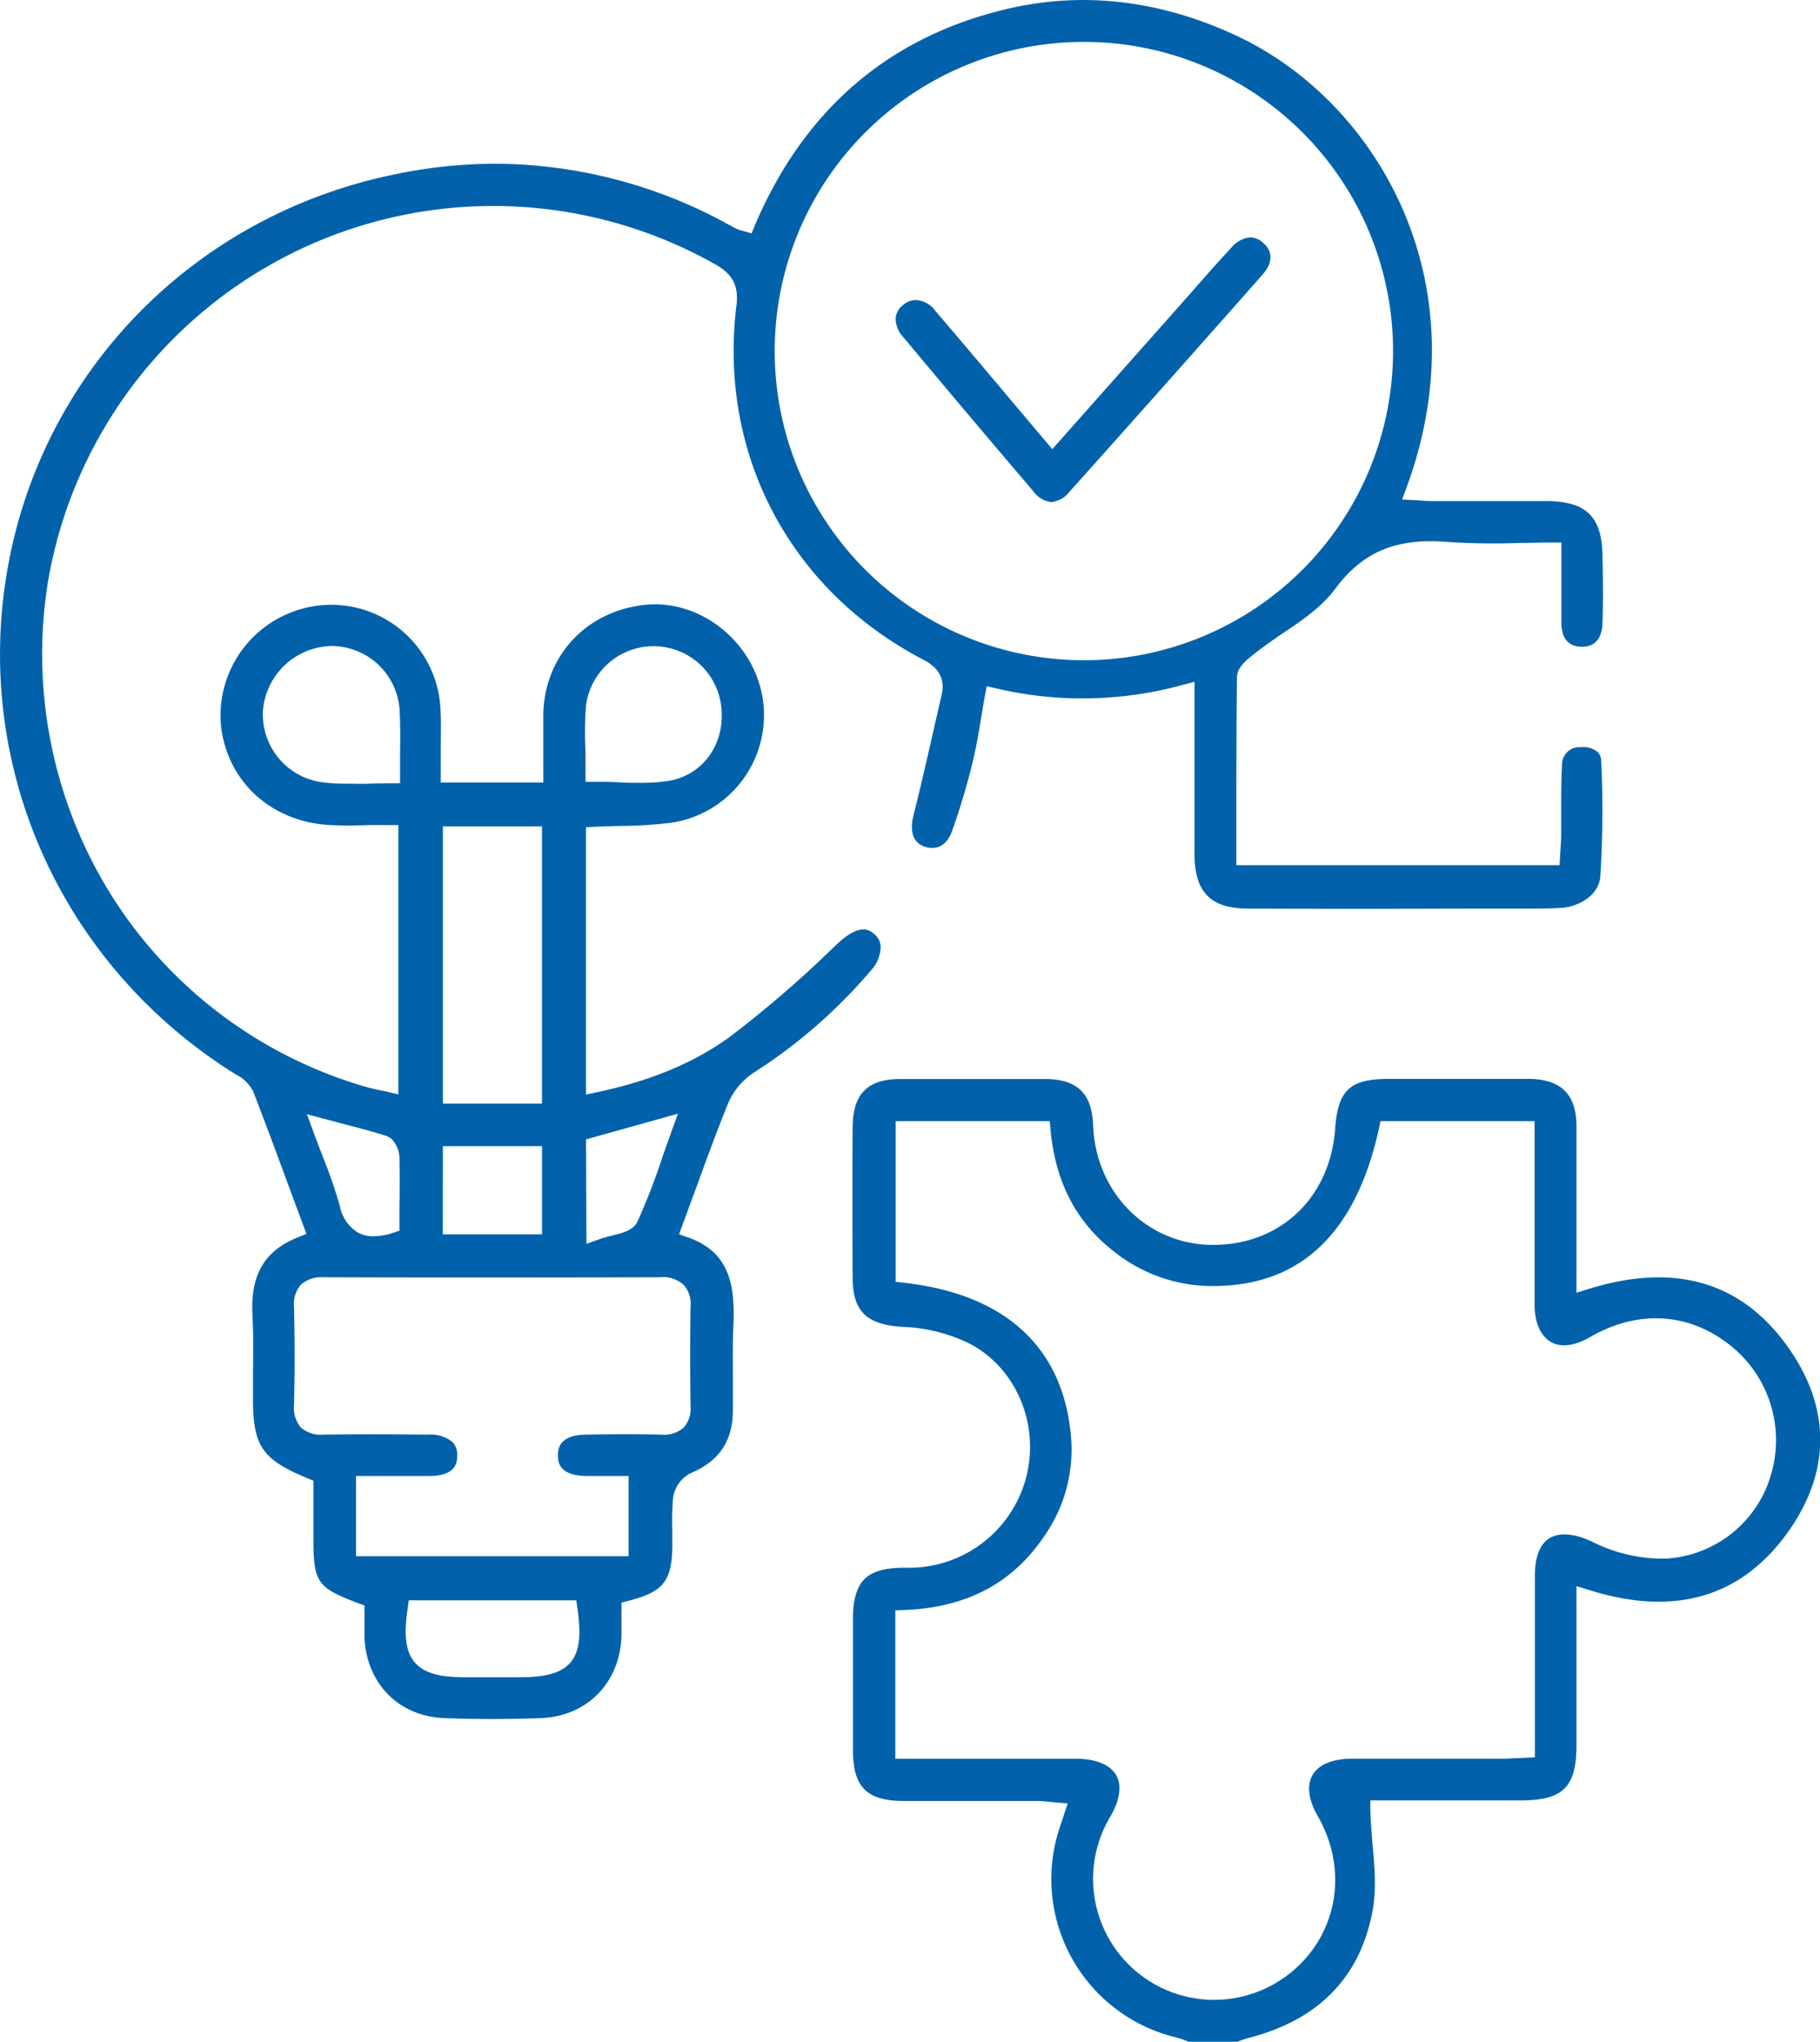 <svg xmlns="http://www.w3.org/2000/svg" viewBox="0 0 290.57 325.98"><defs><style>.cls-1{fill:#0162ab;}</style></defs><g id="Capa_2" data-name="Capa 2"><g id="Capa_1-2" data-name="Capa 1"><path class="cls-1" d="M253.64,205.79l-1.95.6v-2c0-2.53,0-5,0-7.52,0-5.86,0-11.39,0-17,0-5.17-2.47-7.59-7.68-7.62-6.19,0-12.39,0-18.59,0h-3.6c-6.33,0-8.2,1.74-8.67,8.06-.82,10.93-8.76,18.44-19.4,18.44h-.56c-10.26-.25-18.29-8.47-18.67-19.12-.19-5.06-2.54-7.33-7.63-7.36-7.46,0-15.25,0-23.15,0-5.23,0-7.57,2.38-7.61,7.63-.05,7.54-.05,15.42,0,24.06,0,5.43,2.23,7.57,8.11,7.89a26.34,26.34,0,0,1,10.7,2.74c7.45,4,11.15,13.06,8.81,21.58a19.32,19.32,0,0,1-19,14.13h-.43c-3,0-5.07.59-6.29,1.8s-1.85,3.27-1.86,6.29c0,6.19,0,12.82,0,20.86,0,6.11,2.17,8.28,8.21,8.29h21.24c.68,0,1.32.07,2,.14l1,.1,1.84.15L169,292.36a26,26,0,0,0,18.82,32.94,13.29,13.29,0,0,1,1.58.53l.37.15h7.83l.27-.11a10.59,10.59,0,0,1,1.41-.48c11.17-2.85,17.85-9.66,19.84-20.23.64-3.4.35-7,0-10.81-.14-1.75-.29-3.56-.34-5.35l0-1.55h23.91c6.87,0,9-2.08,9-8.89,0-5.42,0-10.83,0-16.32v-9l2,.61c13.82,4.36,24.61,1.1,32.07-9.68,6.35-9.18,6.46-18.93.33-28.18C278.67,204.82,267.76,201.4,253.64,205.79Zm29.27,29.05a18.58,18.58,0,0,1-16.86,14,25,25,0,0,1-11.74-2.64c-2.87-1.39-5.34-1.6-6.95-.6-1.9,1.19-2.31,3.85-2.31,5.87,0,6.33,0,12.65,0,19.1v10l-1.43.07-1.18.06c-.83,0-1.62.09-2.4.09H215.89c-3.12,0-5.38.93-6.34,2.6s-.65,4,.85,6.59c4.9,8.56,3.17,18.78-4.19,24.85a19.44,19.44,0,0,1-12.4,4.46A19.32,19.32,0,0,1,177.29,290c1.52-2.63,1.84-5,.9-6.61s-3.2-2.58-6.32-2.59H142.94V257.1l1.44-.05c9.9-.39,17.19-4.22,22.28-11.7a24.15,24.15,0,0,0,4.33-16c-1.24-14.23-10.46-22.72-26.66-24.55l-1.33-.15V179h24.59l.13,1.36c.78,8.42,4.12,14.81,10.21,19.52a25.11,25.11,0,0,0,16.41,5.43c13.53-.23,22.21-8.68,25.81-25.13l.26-1.18H245v12.41q0,8.4,0,16.81c0,2.91.91,5,2.55,6s3.88.66,6.36-.77c7.41-4.28,15.38-3.93,21.88,1A19.31,19.31,0,0,1,282.91,234.84Z"></path><path class="cls-1" d="M140.6,151a2.77,2.77,0,0,0-1.1-1.93c-.64-.54-2.16-1.8-5.8,1.6l-.54.51a180.89,180.89,0,0,1-16.52,14.27c-5.72,4.18-12.68,7.1-21.28,8.92l-1.81.39V132.09L95,132c1.34-.06,2.66-.1,4-.13a71.77,71.77,0,0,0,8.16-.51A17.36,17.36,0,0,0,121.46,110c-2.13-8.4-10.25-14.31-18.5-13.43-9.38,1-16,8.14-16.22,17.4,0,2.15,0,4.34,0,6.46,0,1,0,2,0,3v1.5H70.37v-1.5c0-1.19,0-2.36,0-3.52,0-2.46.09-4.79-.07-7.11a17.45,17.45,0,0,0-22.76-15.4,17.67,17.67,0,0,0-12.23,18.74c1.14,8.86,8.16,15.13,17.46,15.59,2,.11,4.1.08,6.26,0l3.07,0h1.5v43l-1.86-.45L60.36,174c-.89-.21-1.66-.38-2.44-.62a71.41,71.41,0,0,1-40.33-30.75,72.56,72.56,0,0,1-9.89-50A72.11,72.11,0,0,1,114.31,42.27c2.73,1.58,3.64,3.42,3.26,6.54-2.89,23.75,8.55,45.41,29.85,56.52,1.61.84,3.67,2.35,2.91,5.64-.46,2-.9,3.9-1.34,5.85-1,4.42-2.05,9-3.18,13.48-.29,1.18-.7,4,1.75,4.85,2,.7,3.64-.21,4.43-2.44a109.14,109.14,0,0,0,3.26-10.89c.58-2.35,1-4.74,1.4-7.27.19-1.13.38-2.28.59-3.44l.28-1.55,1.53.35a60.31,60.31,0,0,0,29.77-.56l1.89-.5v5.83c0,2.23,0,4.46,0,6.68,0,5,0,10.1,0,15.15.05,6,2.62,8.55,8.6,8.56q17.22.06,34.44,0h9.49c2,0,4.13,0,6.15-.13,2.85-.22,5.91-2.14,6.11-5a169.67,169.67,0,0,0,.14-18.42,2,2,0,0,0-.64-1.51,3.59,3.59,0,0,0-2.62-.71,2.77,2.77,0,0,0-3,2.85c-.13,2.43-.13,4.93-.13,7.34,0,1.28,0,2.56,0,3.83,0,.8-.07,1.6-.12,2.39l-.06,1-.08,1.42H197.39v-7.67c0-7.68,0-14.92.1-22.33,0-1.56,1.57-2.8,2.6-3.61,1.49-1.19,3.1-2.31,4.66-3.38C208,99,211.08,96.83,213.18,94c4.4-5.93,9.8-8.16,18-7.47a108.93,108.93,0,0,0,11.19.16c1.78,0,3.57-.07,5.41-.07h1.5v1.5c0,1.28,0,2.52,0,3.74,0,2.69,0,5.24,0,7.78.05,1.62.64,3.56,3.18,3.62h.12c2.72,0,3.21-2.3,3.26-3.69.12-3.49.09-7,0-10.85-.08-6.21-2.56-8.66-8.85-8.72-3.77,0-7.61,0-11.33,0h-6.68c-.7,0-1.4,0-2.13-.09l-1-.06-2-.1.71-1.92c12.21-33.12-5-62-27.5-72.29-12.26-5.64-24.69-7-36.95-3.95C141.6,6.14,128.27,17.73,120.51,36L120,37.27l-1.29-.38-.45-.13a3.4,3.4,0,0,1-.75-.27l-1.26-.67L115,35.14a77.7,77.7,0,0,0-36-9A79.31,79.31,0,0,0,62.26,28C30.69,34.76,6.72,59.44,1.2,90.82c-5.58,31.69,8.66,63.34,36.28,80.62l.18.11a6.14,6.14,0,0,1,2.75,2.68c2.1,5.42,4.06,10.74,6.14,16.38L48.92,197l-1.36.55c-5.37,2.15-7.61,6-7.25,12.51.16,3.06.12,6.16.08,9.16,0,1.36,0,2.73,0,4.09,0,7.58,1.47,9.72,8.72,12.71l.93.38v9.25c0,7,.6,7.83,7.15,10.31l1,.37v1c0,.44,0,.89,0,1.34,0,1,0,2,0,2.93.43,7.34,5.57,12.45,12.79,12.71,5,.19,10.18.19,15.34,0,7.44-.27,12.74-5.71,12.9-13.25,0-.93,0-1.87,0-2.78v-2.41l1.12-.29c5.53-1.43,6.9-3.11,7-8.58,0-.82,0-1.65,0-2.47a46.14,46.14,0,0,1,.12-5.37,5.26,5.26,0,0,1,2.72-3.92c4.63-1.93,6.8-5.12,6.83-10.06,0-1.61,0-3.22,0-4.82,0-2.86-.06-5.81.08-8.73.31-6.8-.8-11.79-7.24-14.07l-1.44-.5.53-1.43c.68-1.83,1.33-3.64,2-5.42,1.75-4.81,3.4-9.35,5.24-13.9a11.13,11.13,0,0,1,4-4.95,83.68,83.68,0,0,0,19-16.57A5.62,5.62,0,0,0,140.6,151ZM173,6.69h.09a49.36,49.36,0,1,1-.09,0ZM93.56,181.91l14.68-4.1-1,2.75c-.51,1.41-1,2.79-1.47,4.14a101.2,101.2,0,0,1-4,10.33c-.67,1.41-2.36,1.83-4.14,2.26a19.32,19.32,0,0,0-2,.58l-2,.72Zm0-69.28a10.88,10.88,0,0,1,21.62.41c.55,5.95-3.1,10.86-8.68,11.67a30,30,0,0,1-4.35.27c-1.13,0-2.28,0-3.46-.08s-2.43-.08-3.71-.08h-1.5v-1.5c0-1.08,0-2.16,0-3.24A59.93,59.93,0,0,1,93.55,112.63ZM70.71,131.94H86.53V176.2H70.71Zm0,51.05H86.54v14.08H70.69Zm-8.4-57.92c-1.19,0-2.33,0-3.43.05s-2,0-3,0c-1.29,0-2.54,0-3.8-.16a10.92,10.92,0,0,1-10.09-11.61,11.22,11.22,0,0,1,10.86-10.21h.11a10.92,10.92,0,0,1,10.86,10.76c.1,2.15.08,4.26.05,6.5,0,1,0,2.06,0,3.14v1.5ZM51.8,178.64l2.71.72c2.5.65,4.86,1.26,7.17,2,1.42.45,2.06,2.41,2.09,3.36.07,2.62.06,5.17,0,7.87,0,.93,0,1.86,0,2.8v1.1l-1,.33a10.27,10.27,0,0,1-3.13.56,5.09,5.09,0,0,1-2.53-.61,6.42,6.42,0,0,1-2.87-4.29,79.66,79.66,0,0,0-2.73-7.88c-.49-1.28-1-2.6-1.51-4l-1-2.7Zm39.25,86.82c-1.76,2-4.92,2.32-8.06,2.32H74.34c-3.15,0-6.31-.28-8.1-2.34s-1.63-5.4-1.16-8.65l.19-1.29H92l.19,1.28C92.64,260.06,92.84,263.38,91.05,265.46Zm18.09-60.33a4.51,4.51,0,0,1,1.11,3.42c-.08,5.19-.08,10.58,0,16a4.43,4.43,0,0,1-1.12,3.39,4.72,4.72,0,0,1-3.51,1.11c-3.77-.09-7.75-.08-12.16,0s-4.4,2.56-4.38,3.38,0,3.15,4.52,3.23h6.76v12.8H56.84v-12.8h4.59c2.34,0,4.68,0,7,0,4.49,0,4.54-2.25,4.56-3.19a3,3,0,0,0-.73-2.23,5.53,5.53,0,0,0-3.92-1.19c-5-.05-10.85-.09-16.69,0a4.83,4.83,0,0,1-3.6-1.13,4.83,4.83,0,0,1-1.11-3.6c.13-5,.13-10.28,0-15.66a4.75,4.75,0,0,1,1.1-3.56,5,5,0,0,1,3.59-1.18c17.72.06,35.81.06,53.74,0A4.9,4.9,0,0,1,109.14,205.13Z"></path><path class="cls-1" d="M199.56,37.9a4.53,4.53,0,0,0-3,1.67c-2,2.16-4,4.4-5.88,6.57l-2.45,2.77L168,71.71l-6.16-7.3c-4.21-5-8.35-9.92-12.53-14.81a4.15,4.15,0,0,0-3.05-1.7,3.16,3.16,0,0,0-2,.73A3.05,3.05,0,0,0,143,50.71a4.31,4.31,0,0,0,1.21,3.11c7.5,9,14.27,17,20.71,24.55a4.24,4.24,0,0,0,2.92,1.8,4.34,4.34,0,0,0,3-1.76c9.27-10.34,19.32-21.65,30.74-34.57.94-1.07,2.21-3.14.15-5A3.08,3.08,0,0,0,199.56,37.9Z"></path></g></g></svg>